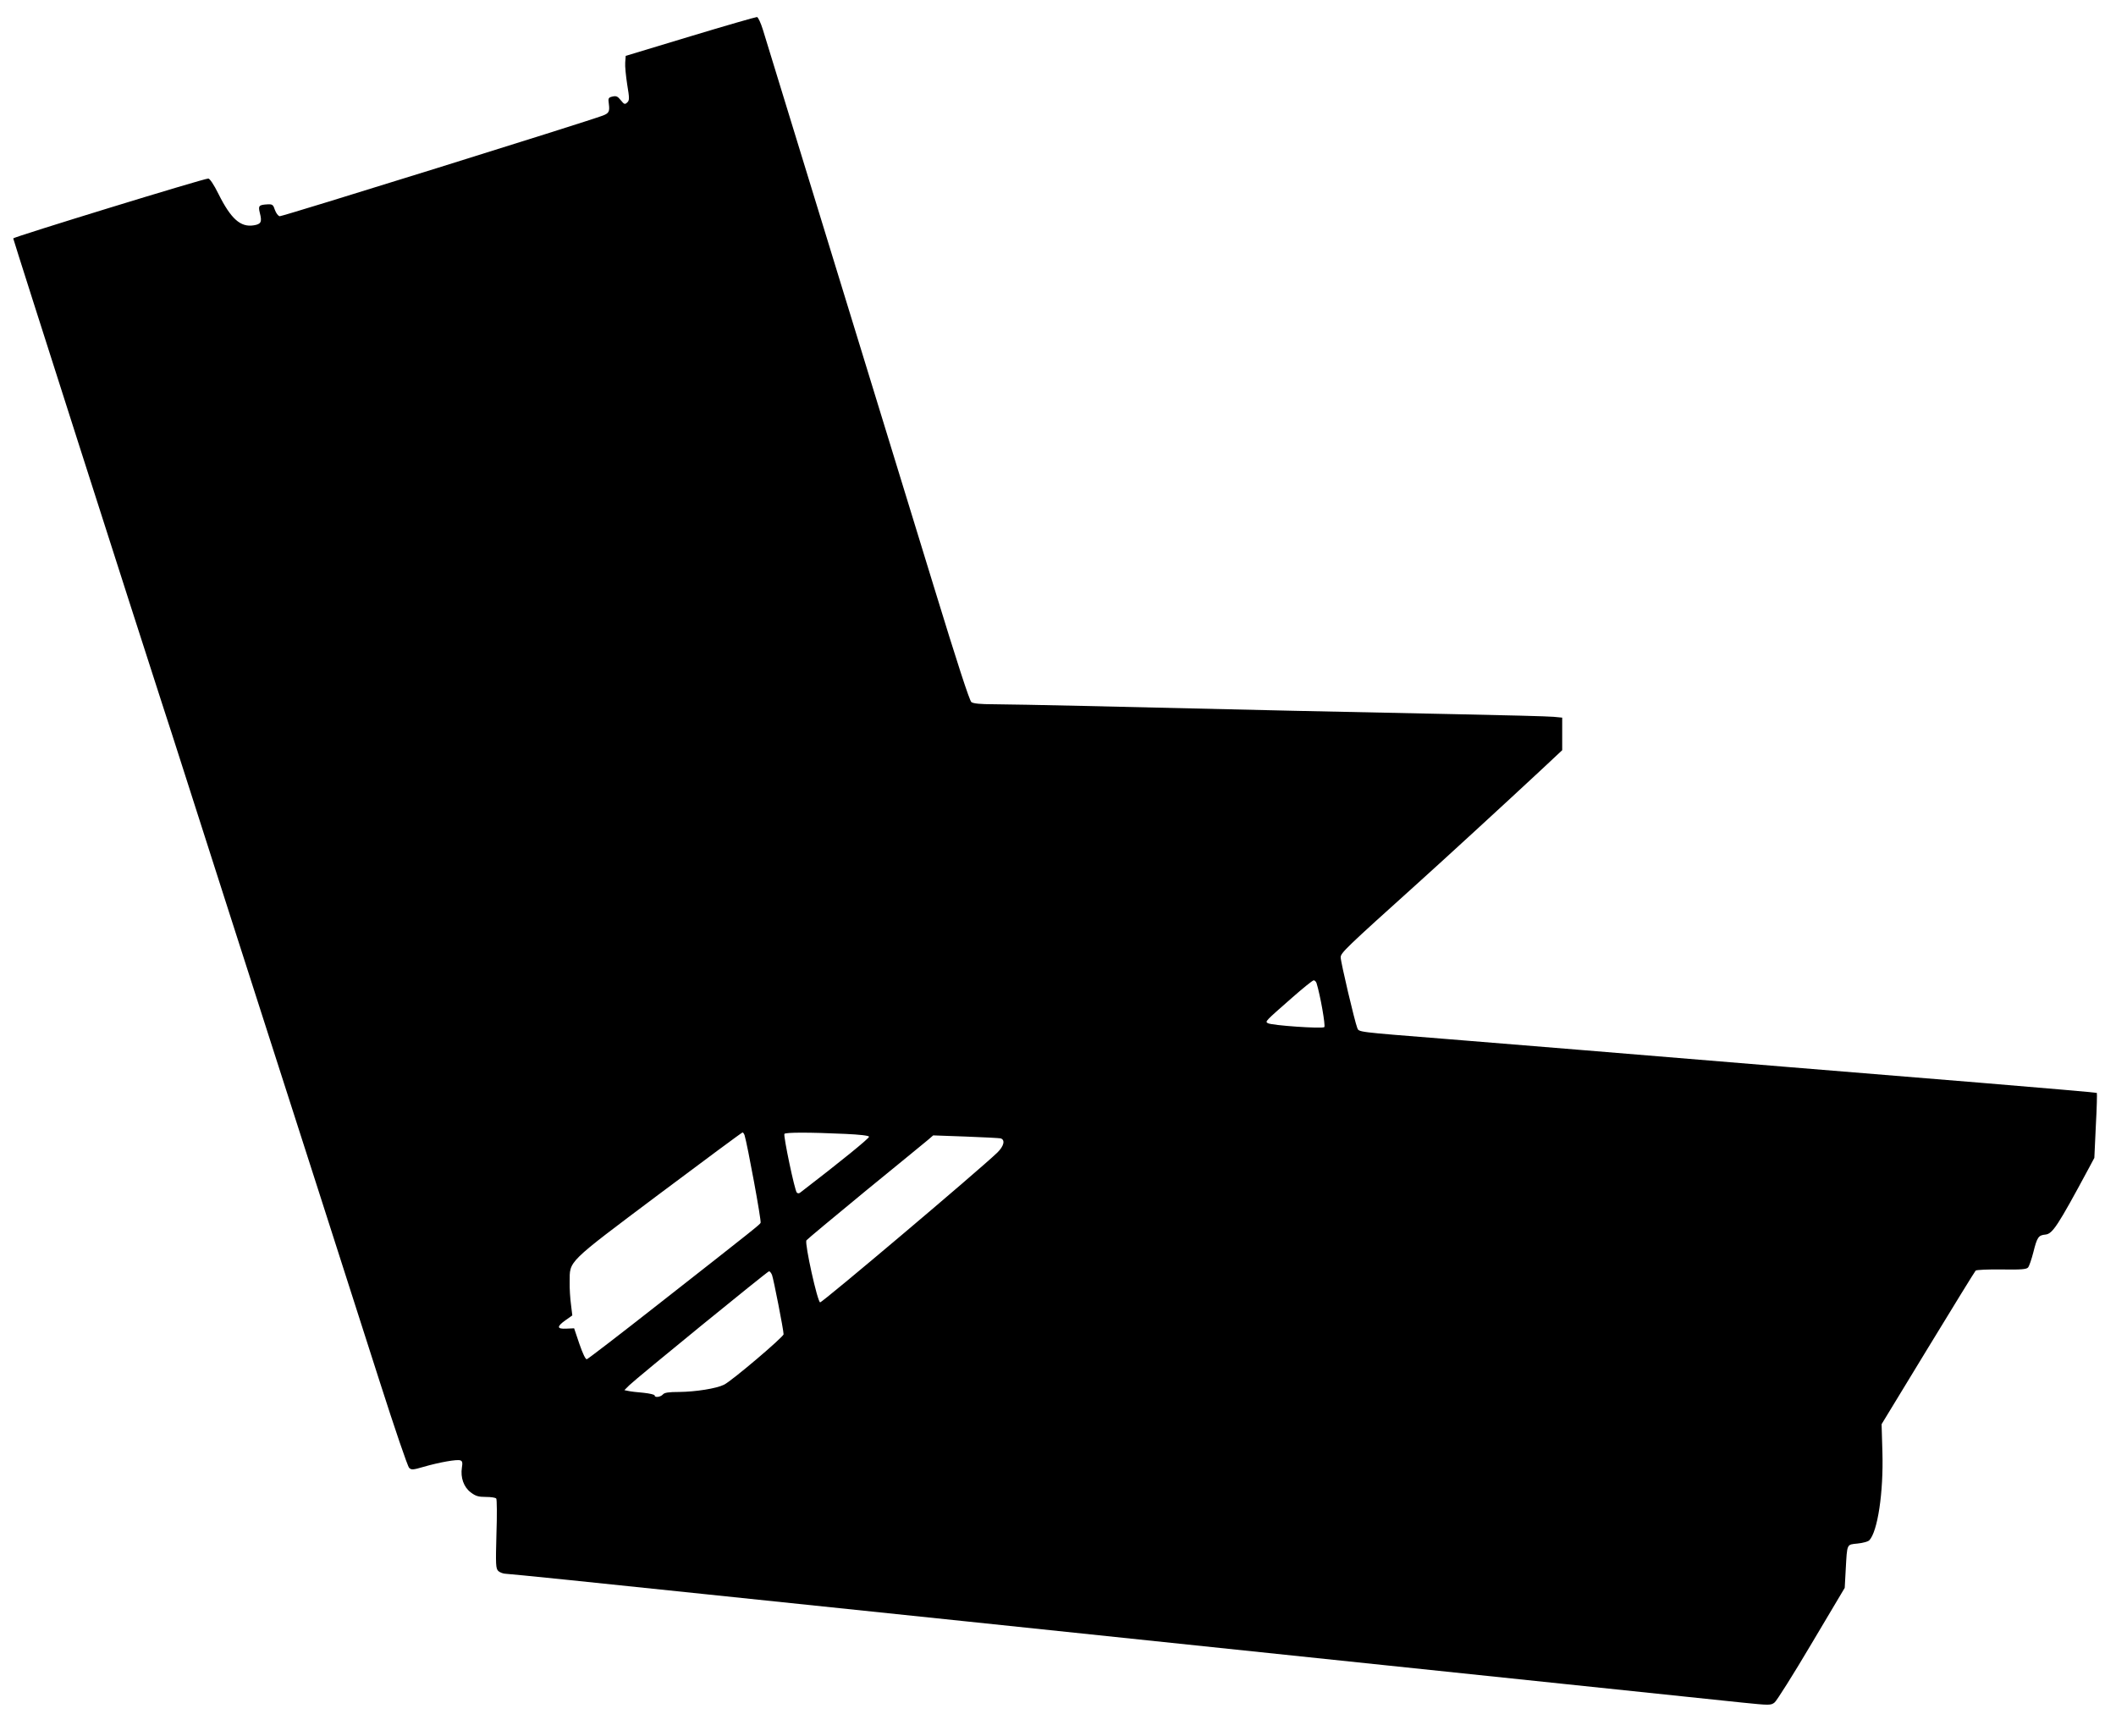 <?xml version="1.0" standalone="no"?>
<!DOCTYPE svg PUBLIC "-//W3C//DTD SVG 20010904//EN"
 "http://www.w3.org/TR/2001/REC-SVG-20010904/DTD/svg10.dtd">
<svg version="1.0" xmlns="http://www.w3.org/2000/svg"
 width="1280pt" height="1050pt" viewBox="0 0 1280 1050"
 preserveAspectRatio="xMidYMid meet">
<g transform="translate(0,1050) scale(0.1,-0.1)"
fill="#000000" stroke="none">
<path d="M4175 10280 l-390 -118 -3 -40 c-2 -21 4 -81 12 -133 14 -84 14 -96
0 -109 -14 -13 -18 -12 -39 14 -19 24 -28 27 -50 22 -25 -6 -27 -10 -22 -45 6
-46 0 -56 -36 -70 -97 -37 -1942 -612 -1955 -609 -10 2 -22 19 -29 38 -10 31
-15 35 -42 34 -56 -3 -60 -8 -49 -53 14 -54 7 -67 -37 -74 -80 -13 -138 39
-213 189 -28 57 -53 94 -62 94 -28 0 -1180 -354 -1180 -362 0 -8 764 -2395
900 -2813 27 -82 85 -262 129 -400 130 -407 436 -1360 526 -1640 46 -143 178
-555 294 -915 115 -360 282 -880 370 -1154 88 -275 167 -507 176 -515 13 -13
23 -13 87 6 93 27 204 47 223 39 12 -4 14 -15 9 -44 -9 -60 11 -117 53 -149
30 -23 47 -28 92 -28 31 0 59 -4 63 -10 4 -5 5 -102 1 -215 -5 -186 -4 -207
11 -223 10 -9 31 -17 47 -17 17 0 567 -56 1222 -125 656 -68 2292 -239 3637
-380 1345 -141 2523 -264 2619 -274 166 -17 174 -17 196 1 12 9 113 169 223
355 l201 338 6 110 c9 160 5 151 71 158 32 3 63 12 71 19 51 52 87 290 80 533
l-5 170 280 460 c154 253 284 464 289 469 5 5 75 8 157 7 118 -2 151 1 160 12
7 8 21 49 32 92 23 92 31 103 73 107 43 4 75 53 258 393 l38 71 9 194 c6 107
8 197 6 199 -2 2 -322 30 -711 62 -390 32 -901 74 -1138 93 -956 79 -1663 137
-2085 171 -552 44 -529 41 -540 68 -15 37 -100 397 -100 426 0 27 28 54 470
452 137 123 539 492 732 672 l138 129 0 98 0 99 -52 5 c-29 3 -298 10 -598 16
-519 10 -1336 28 -2255 50 -231 5 -472 10 -536 10 -77 0 -121 4 -133 13 -11 8
-87 241 -225 692 -115 374 -390 1270 -611 1990 -221 721 -412 1344 -425 1385
-13 42 -29 76 -36 77 -8 0 -189 -52 -404 -117z m3789 -5727 c23 -74 55 -258
47 -266 -11 -11 -321 10 -342 24 -17 10 -17 10 146 153 66 58 125 106 132 106
6 0 14 -8 17 -17z m-3460 -920 c17 -55 103 -520 97 -530 -7 -12 -17 -21 -622
-495 -229 -180 -422 -328 -429 -330 -8 -2 -24 32 -45 92 l-32 95 -47 -2 c-58
-3 -60 12 -5 51 l41 29 -8 66 c-5 36 -9 98 -8 136 1 131 -23 108 539 530 275
206 503 375 507 375 3 0 9 -8 12 -17z m610 8 c86 -4 141 -10 143 -17 3 -8
-174 -152 -415 -337 -8 -7 -16 -7 -22 -1 -13 13 -82 343 -75 355 7 10 152 10
369 0z m939 -27 c29 -9 20 -47 -20 -86 -111 -107 -1059 -908 -1072 -906 -16 3
-94 354 -83 375 4 6 165 140 357 298 193 157 364 298 380 311 l30 26 195 -7
c107 -4 203 -9 213 -11z m-1383 -826 c9 -23 70 -333 70 -359 0 -16 -313 -282
-360 -305 -45 -23 -172 -43 -271 -44 -64 0 -90 -4 -99 -15 -14 -16 -50 -21
-50 -6 0 5 -30 12 -67 16 -38 3 -79 8 -92 11 l-24 5 29 29 c46 45 837 690 846
690 5 0 13 -10 18 -22z"/>
</g>
</svg>
